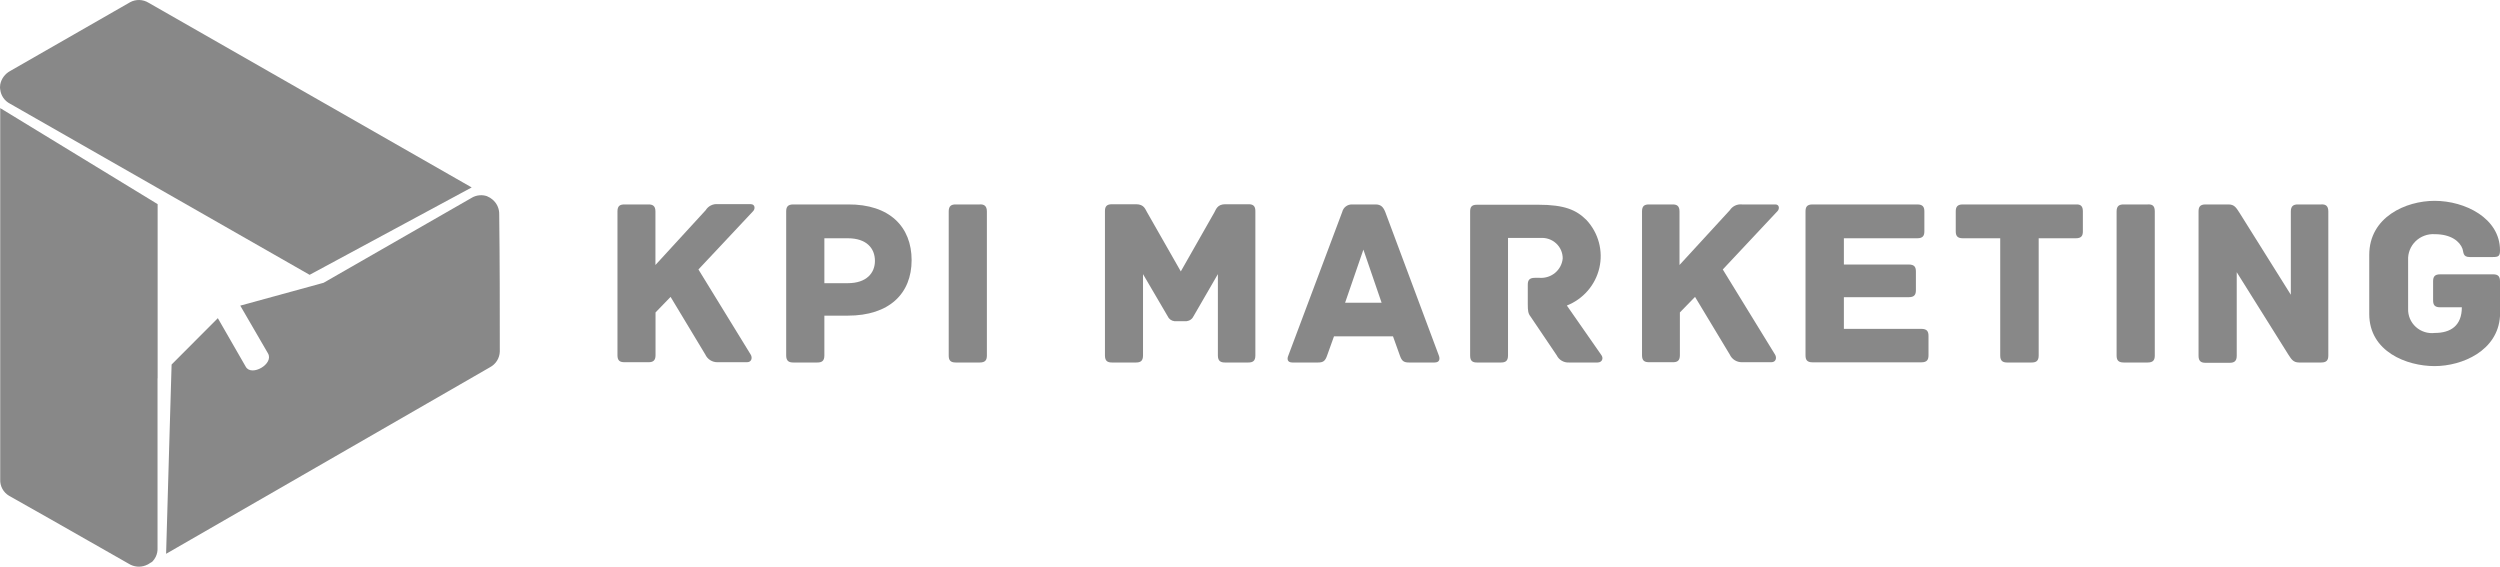 <?xml version="1.0" encoding="UTF-8"?> <svg xmlns="http://www.w3.org/2000/svg" width="150" height="34" viewBox="0 0 150 34" fill="none"> <path d="M29.219 11.771L29.246 11.786C29.352 11.829 29.451 11.889 29.539 11.963C29.673 12.073 29.78 12.211 29.852 12.368C29.923 12.524 29.958 12.695 29.953 12.867C29.988 15.748 29.988 18.362 29.988 21.097C29.981 21.291 29.923 21.48 29.82 21.644C29.716 21.809 29.571 21.944 29.398 22.036L9.966 33.228C10.013 31.402 10.079 29.2 10.147 26.943C10.198 25.239 10.25 23.502 10.296 21.872L13.07 19.09L14.747 22.007C15.089 22.613 16.458 21.832 16.075 21.196C15.65 20.455 14.865 19.108 14.416 18.338L19.416 16.967L28.27 11.887C28.425 11.788 28.602 11.729 28.786 11.716C28.933 11.705 29.08 11.724 29.219 11.771Z" fill="#888888"></path> <path d="M28.301 11.246L8.91 0.163C8.745 0.062 8.556 0.006 8.362 0C8.168 -0.005 7.976 0.041 7.806 0.134L0.604 4.263C0.452 4.346 0.32 4.462 0.218 4.601C0.116 4.74 0.046 4.9 0.014 5.068C-0.004 5.182 -0.005 5.298 0.013 5.411V5.354C0.029 5.537 0.092 5.712 0.195 5.864C0.298 6.016 0.439 6.139 0.603 6.223L9.458 11.28L9.458 11.281C13.395 13.531 17.444 15.844 18.876 16.66C18.79 16.611 18.692 16.555 18.578 16.489L28.301 11.246Z" fill="#888888"></path> <path d="M9.343 33.411C9.288 33.522 9.216 33.623 9.128 33.71L9.023 33.771C8.933 33.838 8.833 33.892 8.726 33.929C8.564 33.989 8.39 34.012 8.218 33.994C8.046 33.977 7.88 33.921 7.734 33.83C6.939 33.378 6.171 32.94 5.415 32.509L5.412 32.508C3.776 31.575 2.199 30.676 0.544 29.747C0.375 29.647 0.237 29.503 0.143 29.332C0.05 29.16 0.005 28.967 0.013 28.773V6.486L9.458 12.249L9.458 22.695L9.452 22.701V32.873C9.462 33.059 9.424 33.244 9.343 33.411Z" fill="#888888"></path> <path d="M45.188 12.669L41.906 16.168L45.04 21.272C45.158 21.459 45.099 21.733 44.822 21.733H43.051C42.897 21.736 42.745 21.693 42.615 21.611C42.485 21.529 42.382 21.411 42.319 21.272C42.319 21.272 41.02 19.108 40.235 17.813L39.332 18.746V21.313C39.332 21.645 39.167 21.733 38.919 21.733H37.473C37.195 21.733 37.048 21.645 37.048 21.313V12.686C37.048 12.354 37.195 12.266 37.473 12.266H38.913C39.161 12.266 39.326 12.354 39.326 12.686V15.9L42.343 12.61C42.417 12.488 42.524 12.39 42.653 12.326C42.781 12.262 42.925 12.235 43.069 12.249H45.04C45.318 12.249 45.318 12.54 45.188 12.669Z" fill="#888888"></path> <path d="M54.697 15.608C54.697 17.615 53.358 18.939 50.867 18.939H49.462V21.33C49.462 21.663 49.302 21.75 49.042 21.75H47.596C47.337 21.75 47.171 21.663 47.171 21.33V12.686C47.171 12.424 47.26 12.266 47.596 12.266H50.878C53.387 12.249 54.697 13.619 54.697 15.608ZM52.496 15.655C52.496 14.902 52 14.296 50.867 14.296H49.462V16.991H50.867C52 16.991 52.496 16.372 52.496 15.655Z" fill="#888888"></path> <path d="M59.213 12.686V21.33C59.213 21.593 59.125 21.75 58.788 21.75H57.342C57.005 21.75 56.923 21.593 56.923 21.33V12.686C56.923 12.354 57.082 12.266 57.342 12.266H58.788C59.042 12.249 59.213 12.354 59.213 12.686Z" fill="#888888"></path> <path d="M75.322 12.669V21.33C75.322 21.663 75.163 21.75 74.897 21.75H73.498C73.239 21.75 73.073 21.663 73.073 21.33V16.448L71.615 18.968C71.578 19.05 71.52 19.121 71.446 19.174C71.373 19.228 71.287 19.261 71.196 19.271H70.464C70.375 19.261 70.291 19.227 70.219 19.174C70.148 19.121 70.092 19.05 70.057 18.968L68.581 16.448V21.33C68.581 21.663 68.422 21.75 68.162 21.75H66.716C66.456 21.75 66.297 21.663 66.297 21.33V12.669C66.297 12.412 66.379 12.254 66.716 12.254H68.162C68.658 12.254 68.717 12.569 68.829 12.744L70.848 16.285L72.861 12.744C72.961 12.569 73.038 12.254 73.516 12.254H74.915C75.234 12.249 75.322 12.412 75.322 12.669Z" fill="#888888"></path> <path d="M86.072 21.75H84.543C84.224 21.75 84.106 21.663 83.988 21.319L83.58 20.181H80.039L79.631 21.319C79.513 21.663 79.395 21.75 79.076 21.75H77.542C77.223 21.75 77.223 21.517 77.294 21.348L80.534 12.715C80.566 12.585 80.641 12.469 80.749 12.387C80.856 12.305 80.989 12.262 81.125 12.266H82.524C82.849 12.266 82.99 12.412 83.114 12.715L86.337 21.348C86.396 21.517 86.396 21.75 86.072 21.75ZM82.896 18.163L81.804 14.978L80.706 18.163H82.896Z" fill="#888888"></path> <path d="M95.853 21.75H94.129C93.978 21.757 93.829 21.719 93.7 21.642C93.571 21.566 93.468 21.453 93.403 21.319L91.827 18.985C91.691 18.811 91.667 18.653 91.667 18.25V17.084C91.667 16.827 91.75 16.67 92.087 16.67H92.382C92.721 16.692 93.055 16.583 93.313 16.365C93.571 16.147 93.733 15.838 93.763 15.503C93.763 15.334 93.728 15.166 93.66 15.01C93.591 14.855 93.491 14.715 93.365 14.6C93.239 14.485 93.09 14.397 92.928 14.341C92.766 14.286 92.594 14.265 92.423 14.278H90.481V21.33C90.481 21.663 90.322 21.75 90.062 21.75H88.616C88.356 21.75 88.208 21.663 88.208 21.33V12.698C88.208 12.441 88.279 12.284 88.616 12.284H92.293C93.881 12.284 94.584 12.598 95.192 13.205C95.545 13.586 95.8 14.046 95.934 14.546C96.068 15.046 96.078 15.57 95.961 16.075C95.845 16.579 95.607 17.047 95.267 17.441C94.928 17.834 94.497 18.14 94.011 18.332L96.071 21.289C96.23 21.488 96.13 21.75 95.853 21.75Z" fill="#888888"></path> <path d="M106.649 12.669L103.367 16.168L106.501 21.272C106.619 21.459 106.56 21.733 106.283 21.733H104.512C104.359 21.734 104.208 21.692 104.079 21.61C103.95 21.528 103.848 21.41 103.786 21.272C103.786 21.272 102.487 19.108 101.702 17.813L100.793 18.746V21.313C100.793 21.645 100.634 21.733 100.386 21.733H98.946C98.668 21.733 98.521 21.645 98.521 21.313V12.686C98.521 12.354 98.668 12.266 98.946 12.266H100.362C100.61 12.266 100.77 12.354 100.77 12.686V15.9L103.792 12.61C103.868 12.492 103.977 12.396 104.105 12.336C104.234 12.275 104.377 12.251 104.518 12.266H106.49C106.779 12.249 106.779 12.54 106.649 12.669Z" fill="#888888"></path> <path d="M115.71 20.152V21.319C115.71 21.581 115.621 21.739 115.285 21.739H108.75C108.414 21.739 108.331 21.581 108.331 21.319V12.686C108.331 12.424 108.414 12.266 108.75 12.266H115.037C115.374 12.266 115.462 12.424 115.462 12.686V13.882C115.462 14.138 115.374 14.296 115.037 14.296H110.633V15.871H114.529C114.866 15.871 114.954 16.028 114.954 16.285V17.411C114.954 17.673 114.866 17.831 114.529 17.831H110.633V19.732H115.285C115.621 19.732 115.71 19.89 115.71 20.152Z" fill="#888888"></path> <path d="M124.972 12.686V13.882C124.972 14.138 124.889 14.296 124.553 14.296H122.321V21.33C122.321 21.663 122.162 21.75 121.896 21.75H120.432C120.173 21.75 120.013 21.663 120.013 21.33V14.296H117.764C117.434 14.296 117.345 14.138 117.345 13.882V12.686C117.345 12.424 117.434 12.266 117.764 12.266H124.564C124.889 12.249 124.972 12.424 124.972 12.686Z" fill="#888888"></path> <path d="M139.699 12.686V21.33C139.699 21.593 139.611 21.75 139.274 21.75H137.946C137.586 21.75 137.48 21.546 137.291 21.26L134.204 16.332V21.348C134.204 21.68 134.039 21.768 133.779 21.768H132.333C132.073 21.768 131.913 21.68 131.913 21.348V12.686C131.913 12.424 131.996 12.266 132.333 12.266H133.708C134.068 12.266 134.174 12.47 134.363 12.756L137.45 17.685V12.686C137.45 12.354 137.616 12.266 137.875 12.266H139.274C139.54 12.249 139.699 12.354 139.699 12.686Z" fill="#888888"></path> <path d="M150 16.88V18.968C149.87 21.044 147.739 21.966 146.075 21.966C144.41 21.966 142.155 21.103 142.155 18.84V15.293C142.155 13.018 144.357 12.05 146.075 12.05C147.899 12.05 150 13.088 150 15.019C150 15.363 149.911 15.422 149.575 15.422H148.176C147.763 15.422 147.822 15.136 147.751 14.932C147.592 14.488 147.066 14.051 146.086 14.051C145.875 14.037 145.663 14.068 145.464 14.142C145.265 14.215 145.085 14.329 144.934 14.476C144.783 14.623 144.665 14.8 144.588 14.995C144.511 15.19 144.476 15.399 144.487 15.608V18.525C144.479 18.729 144.517 18.932 144.596 19.12C144.676 19.308 144.796 19.477 144.948 19.615C145.1 19.753 145.28 19.857 145.477 19.919C145.673 19.982 145.881 20.002 146.086 19.977C147.037 19.977 147.71 19.545 147.71 18.437H146.405C146.069 18.437 145.986 18.28 145.986 18.017V16.88C145.986 16.617 146.069 16.46 146.405 16.46H149.599C149.911 16.46 150 16.617 150 16.88Z" fill="#888888"></path> <path d="M129.287 12.686V21.33C129.287 21.593 129.198 21.75 128.862 21.75H127.421C127.085 21.75 126.996 21.593 126.996 21.33V12.686C126.996 12.354 127.156 12.266 127.421 12.266H128.862C129.151 12.249 129.287 12.354 129.287 12.686Z" fill="#888888"></path> </svg> 